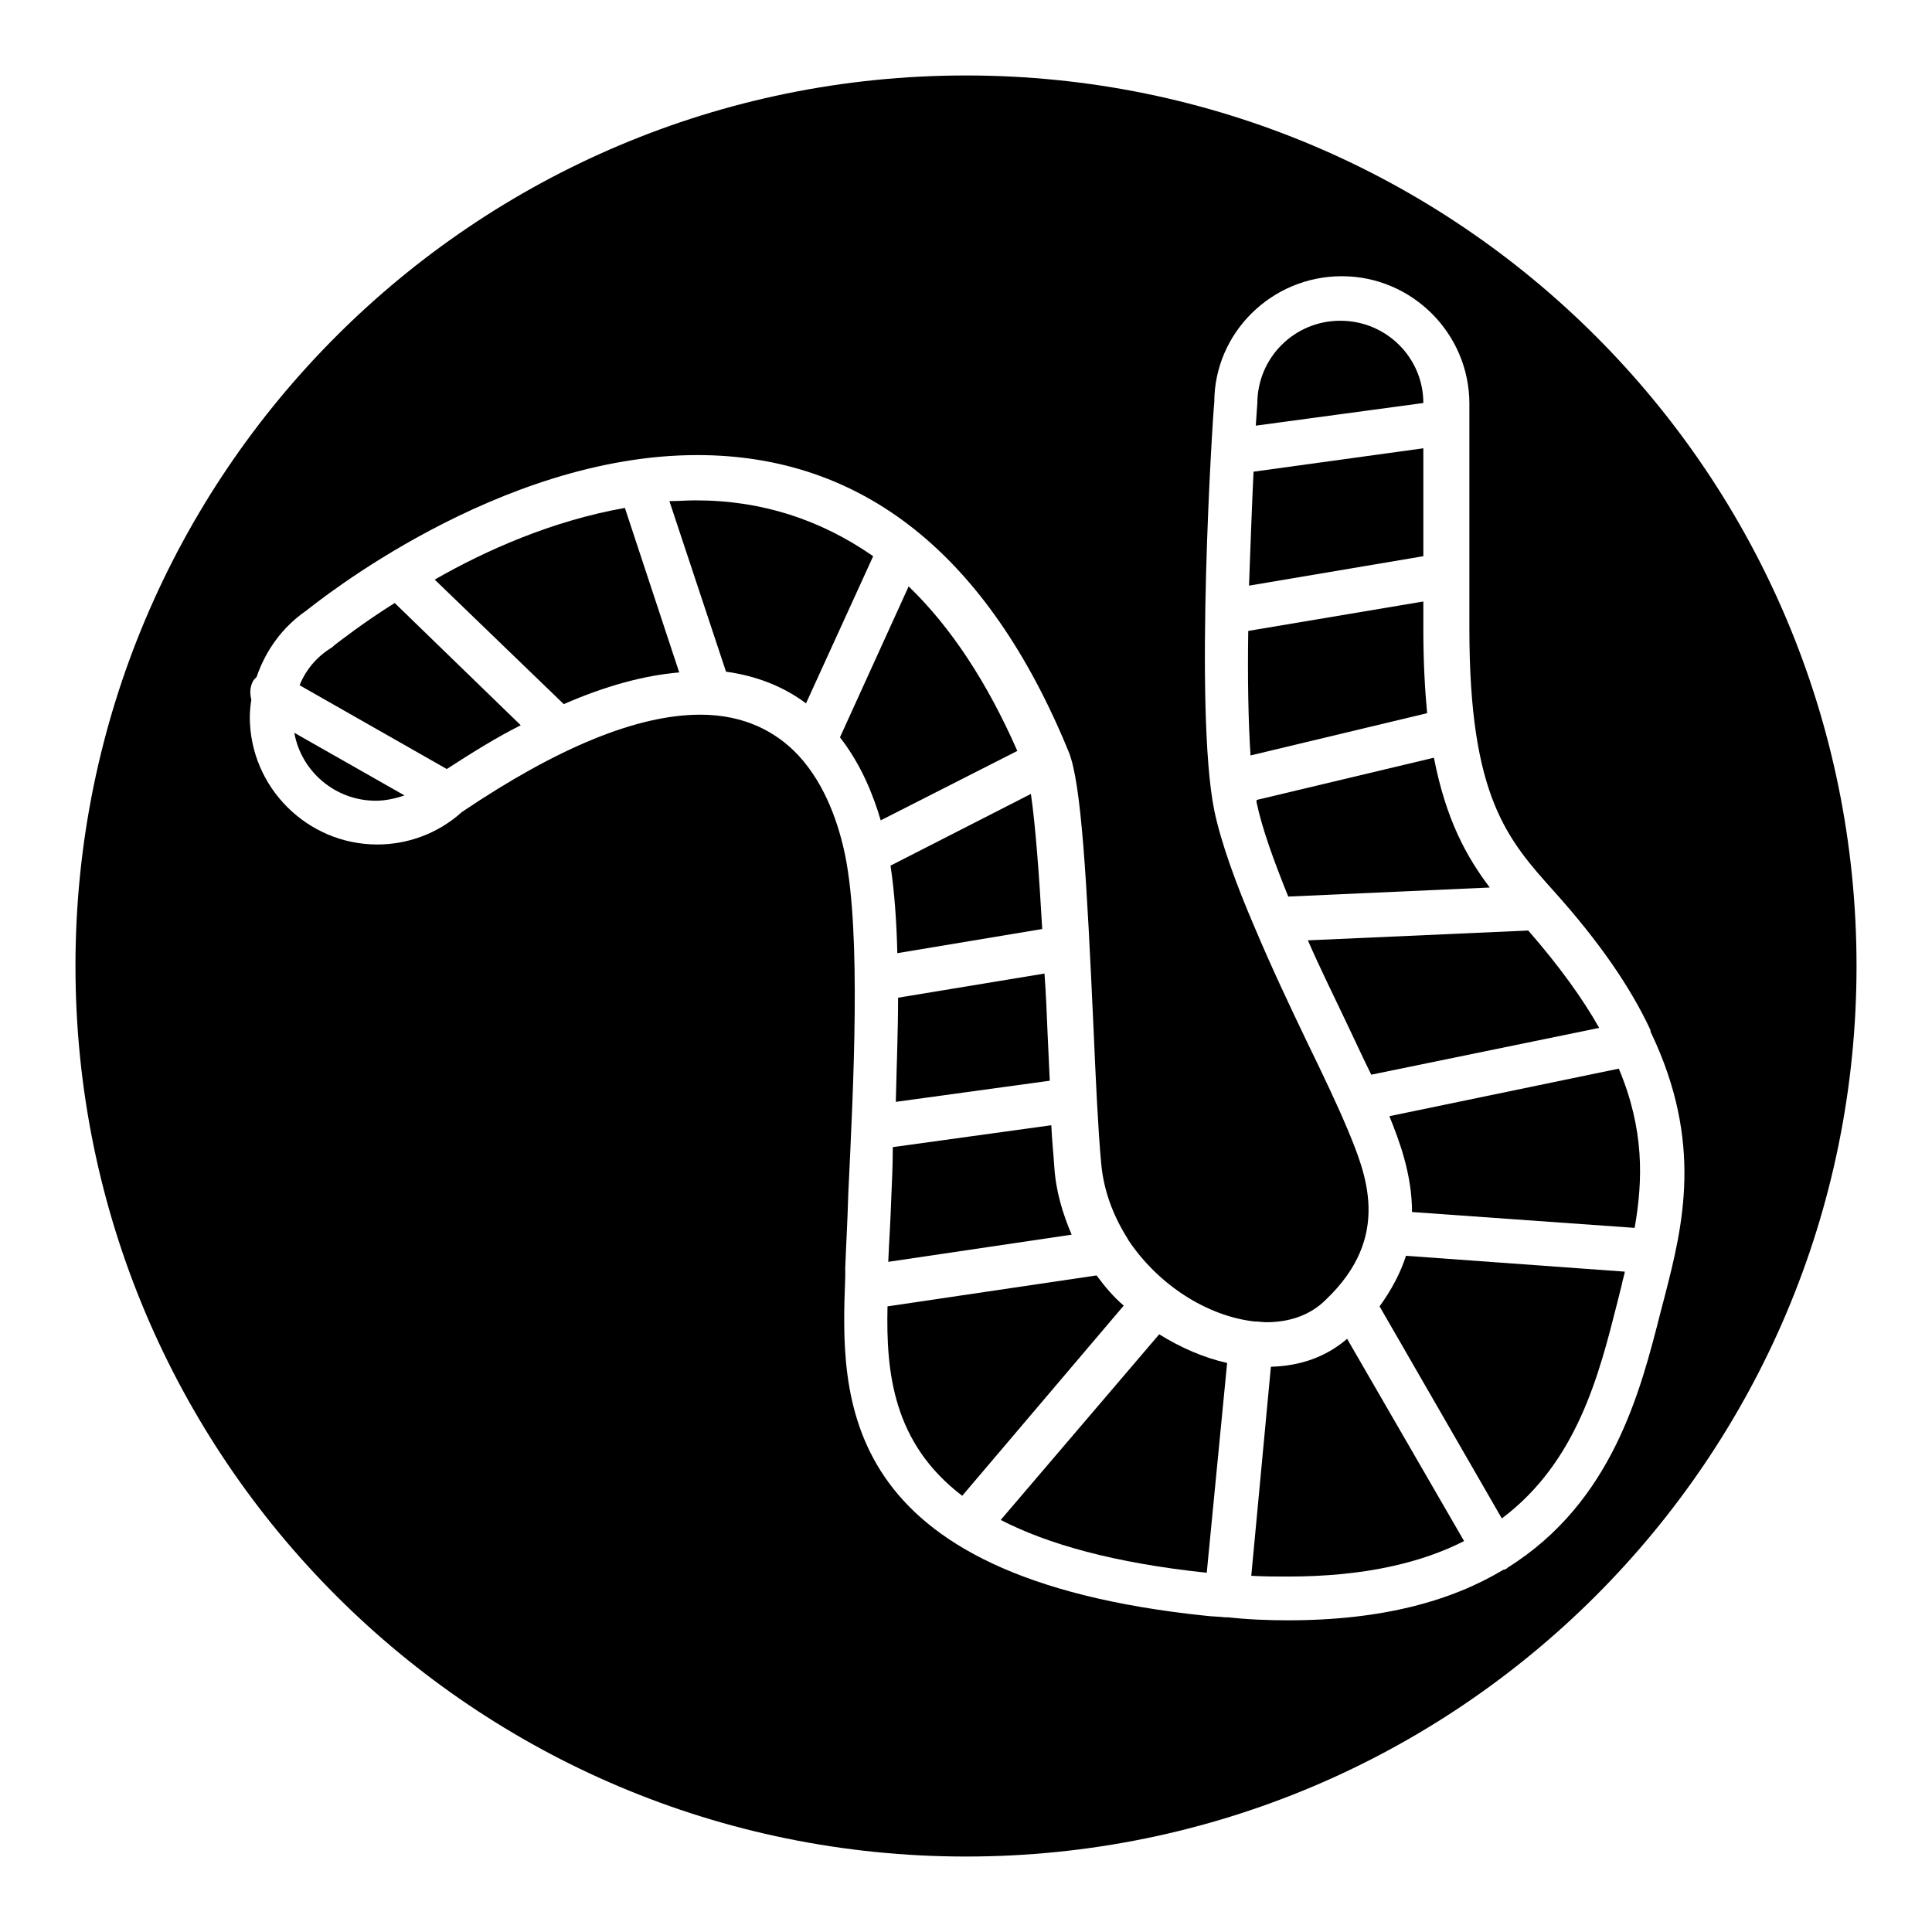 <?xml version="1.0" encoding="utf-8"?>
<!-- Svg Vector Icons : http://www.onlinewebfonts.com/icon -->
<!DOCTYPE svg PUBLIC "-//W3C//DTD SVG 1.1//EN" "http://www.w3.org/Graphics/SVG/1.1/DTD/svg11.dtd">
<svg version="1.1" xmlns="http://www.w3.org/2000/svg" xmlns:xlink="http://www.w3.org/1999/xlink" x="0px" y="0px" viewBox="0 0 256 256" enable-background="new 0 0 256 256" xml:space="preserve">
<g><g><g><g><path fill="#000000" d="M132.6,201.4c6.2,3.2,15,5.7,27.3,7l2.7-27.8c-3.1-0.7-6.1-2-9-3.8L132.6,201.4z"/><path fill="#000000" d="M145.3,169l-27.7,4.1c-0.2,8.7,0.7,18.1,9.9,25.1l21.4-25.2C147.6,171.9,146.4,170.5,145.3,169z"/><path fill="#000000" d="M120.4,77.7l-9.1,20c2.8,3.6,4.4,7.6,5.4,11l18.1-9.2C130.8,90.4,126,83.1,120.4,77.7z"/><path fill="#000000" d="M188.6,83.4v-3.7l-23.2,3.9c-0.1,6,0,11.9,0.3,16.5l23.4-5.6C188.8,91.3,188.6,87.6,188.6,83.4z"/><path fill="#000000" d="M188.6,59.4l-22.5,3.1c-0.2,4.2-0.4,9.6-0.6,15.1l23.1-3.9V59.4z"/><path fill="#000000" d="M177.6,42.5c-6.1,0-11,4.9-11,11c0,0.1-0.1,1.2-0.2,2.9l22.2-3C188.6,47.4,183.7,42.5,177.6,42.5z"/><path fill="#000000" d="M49.8,106.1c1.3,0,2.6-0.3,3.8-0.7L39,97.1C39.9,102.2,44.4,106.1,49.8,106.1z"/><path fill="#000000" d="M118.7,146l20.4-2.8c-0.1-2.1-0.2-4.3-0.3-6.5c-0.1-2.4-0.2-5-0.4-7.7l-19.4,3.2C119,136.7,118.8,141.4,118.7,146z"/><path fill="#000000" d="M118.1,158.7c-0.1,3.1-0.3,6-0.4,8.5l24.3-3.6c-1.2-2.8-2.1-5.8-2.3-9c-0.1-1.6-0.3-3.4-0.4-5.5l-21,2.9C118.3,154.3,118.2,156.5,118.1,158.7z"/><path fill="#000000" d="M118.9,126.3l19.2-3.2c-0.4-7.1-0.9-13.8-1.5-17.9l-18.6,9.5C118.5,118,118.8,122,118.9,126.3z"/><path fill="#000000" d="M92.2,66.3c-1.2,0-2.3,0.1-3.5,0.1l7.5,22.6c4.3,0.6,7.8,2.1,10.6,4.2l8.9-19.5C108.8,68.9,101,66.3,92.2,66.3z"/><path fill="#000000" d="M57.6,76.8l17.1,16.5c5.5-2.4,10.6-3.8,15.3-4.2l-7.2-21.8C73.2,69,64.4,72.9,57.6,76.8z"/><path fill="#000000" d="M190,100.4l-23.5,5.6c0,0.1,0,0.2,0,0.3c0.7,3.4,2.3,7.8,4.2,12.5l26.7-1.2C194.3,113.5,191.6,108.6,190,100.4z"/><path fill="#000000" d="M44.3,85.5c-0.1,0.1-0.3,0.3-0.5,0.4c-1.9,1.2-3.3,2.9-4.1,4.9l19.5,11.1c3.4-2.2,6.6-4.2,9.8-5.8L52.3,79.9C48,82.6,45.1,84.9,44.3,85.5z"/><path fill="#000000" d="M173.3,124.6c1.7,3.9,3.6,7.7,5.3,11.3c1.1,2.3,2.1,4.5,3.1,6.5l30.2-6.2c-2.2-3.9-5.3-8.2-9.4-12.9L173.3,124.6z"/><path fill="#000000" d="M187.1,160.6l29.5,2.1c1.1-6.3,1.3-13-2.1-21.1l-30.4,6.3C185.4,151.1,187.1,155.6,187.1,160.6z"/><path fill="#000000" d="M168.4,181.1l-2.6,27.7c1.7,0.1,3.3,0.1,4.9,0.1c10,0,17.6-1.8,23.3-4.7l-15.5-26.8C175.7,179.8,172.3,181,168.4,181.1z"/><path fill="#000000" d="M128,10C62.8,10,10,62.8,10,128c0,65.2,52.8,118,118,118c65.2,0,118-52.8,118-118C246,62.8,193.2,10,128,10z M218.8,136.9c6.9,14.5,4.2,25.5,1.8,34.8L220,174c-2.6,10.2-6.3,25-20.2,33.7c-0.1,0.1-0.2,0.2-0.3,0.2c-0.1,0.1-0.2,0.1-0.3,0.1c-6.8,4.1-16,6.7-28.5,6.7l0,0c-2.6,0-5.3-0.1-8-0.4c0,0,0,0,0,0c-0.1,0-0.2,0-0.3,0c0,0-0.1,0-0.1,0c-0.8-0.1-1.7-0.1-2.5-0.2c-49.2-5.1-48.4-29-47.8-44.9l0-1.2c0.1-2.8,0.3-6.1,0.4-9.8c0.7-14.5,1.7-34.3-0.4-44.8c-0.8-3.9-2.5-9.3-6.2-13.3c0,0,0,0,0,0c-2.9-3.1-7.1-5.4-13-5.4c-8.4,0-19,4.4-31.6,12.9c-3.1,2.8-7.1,4.3-11.2,4.3c-9.3,0-16.9-7.6-16.9-16.9c0-0.8,0.1-1.6,0.2-2.3c-0.2-0.8-0.2-1.6,0.2-2.4c0.1-0.2,0.3-0.4,0.5-0.6c1.2-3.5,3.4-6.6,6.6-8.8c1.3-1,25.4-20.6,51.8-20.6c21.9,0,38.5,13.2,49.2,39.3c1.7,4.1,2.4,17.1,3.3,36.7c0.3,6.9,0.6,13.4,1,17.7c0.3,3.7,1.6,7.1,3.5,10.1c0,0.1,0.1,0.1,0.1,0.2c4,6,10.5,10.1,16.7,10.8c0,0,0,0,0,0h0c0.6,0,1.1,0.1,1.6,0.1l0,0c3.2,0,5.9-1,7.9-3c8.8-8.4,5.3-16.7,2.8-22.7c-1.3-3.1-3.2-7.1-5.2-11.2c-2.4-5-4.9-10.3-7-15.3c0,0,0,0,0,0c-2.5-5.8-4.5-11.3-5.4-15.6c-2.7-13.3-0.2-52.5,0-54.1c0-9.2,7.6-16.7,16.9-16.7c9.3,0,16.9,7.6,16.9,16.9v29.8c0,22.3,5,27.9,11.3,34.9c6,6.7,10.1,12.7,12.7,18.3C218.7,136.6,218.7,136.8,218.8,136.9z"/><path fill="#000000" d="M182.8,173.1l16.2,28.1c10-7.5,12.9-19.1,15.3-28.6l0.6-2.4c0.1-0.6,0.3-1.1,0.4-1.7l-29-2.1C185.6,168.6,184.4,170.9,182.8,173.1z"/></g></g><g></g><g></g><g></g><g></g><g></g><g></g><g></g><g></g><g></g><g></g><g></g><g></g><g></g><g></g><g></g></g></g>
</svg>